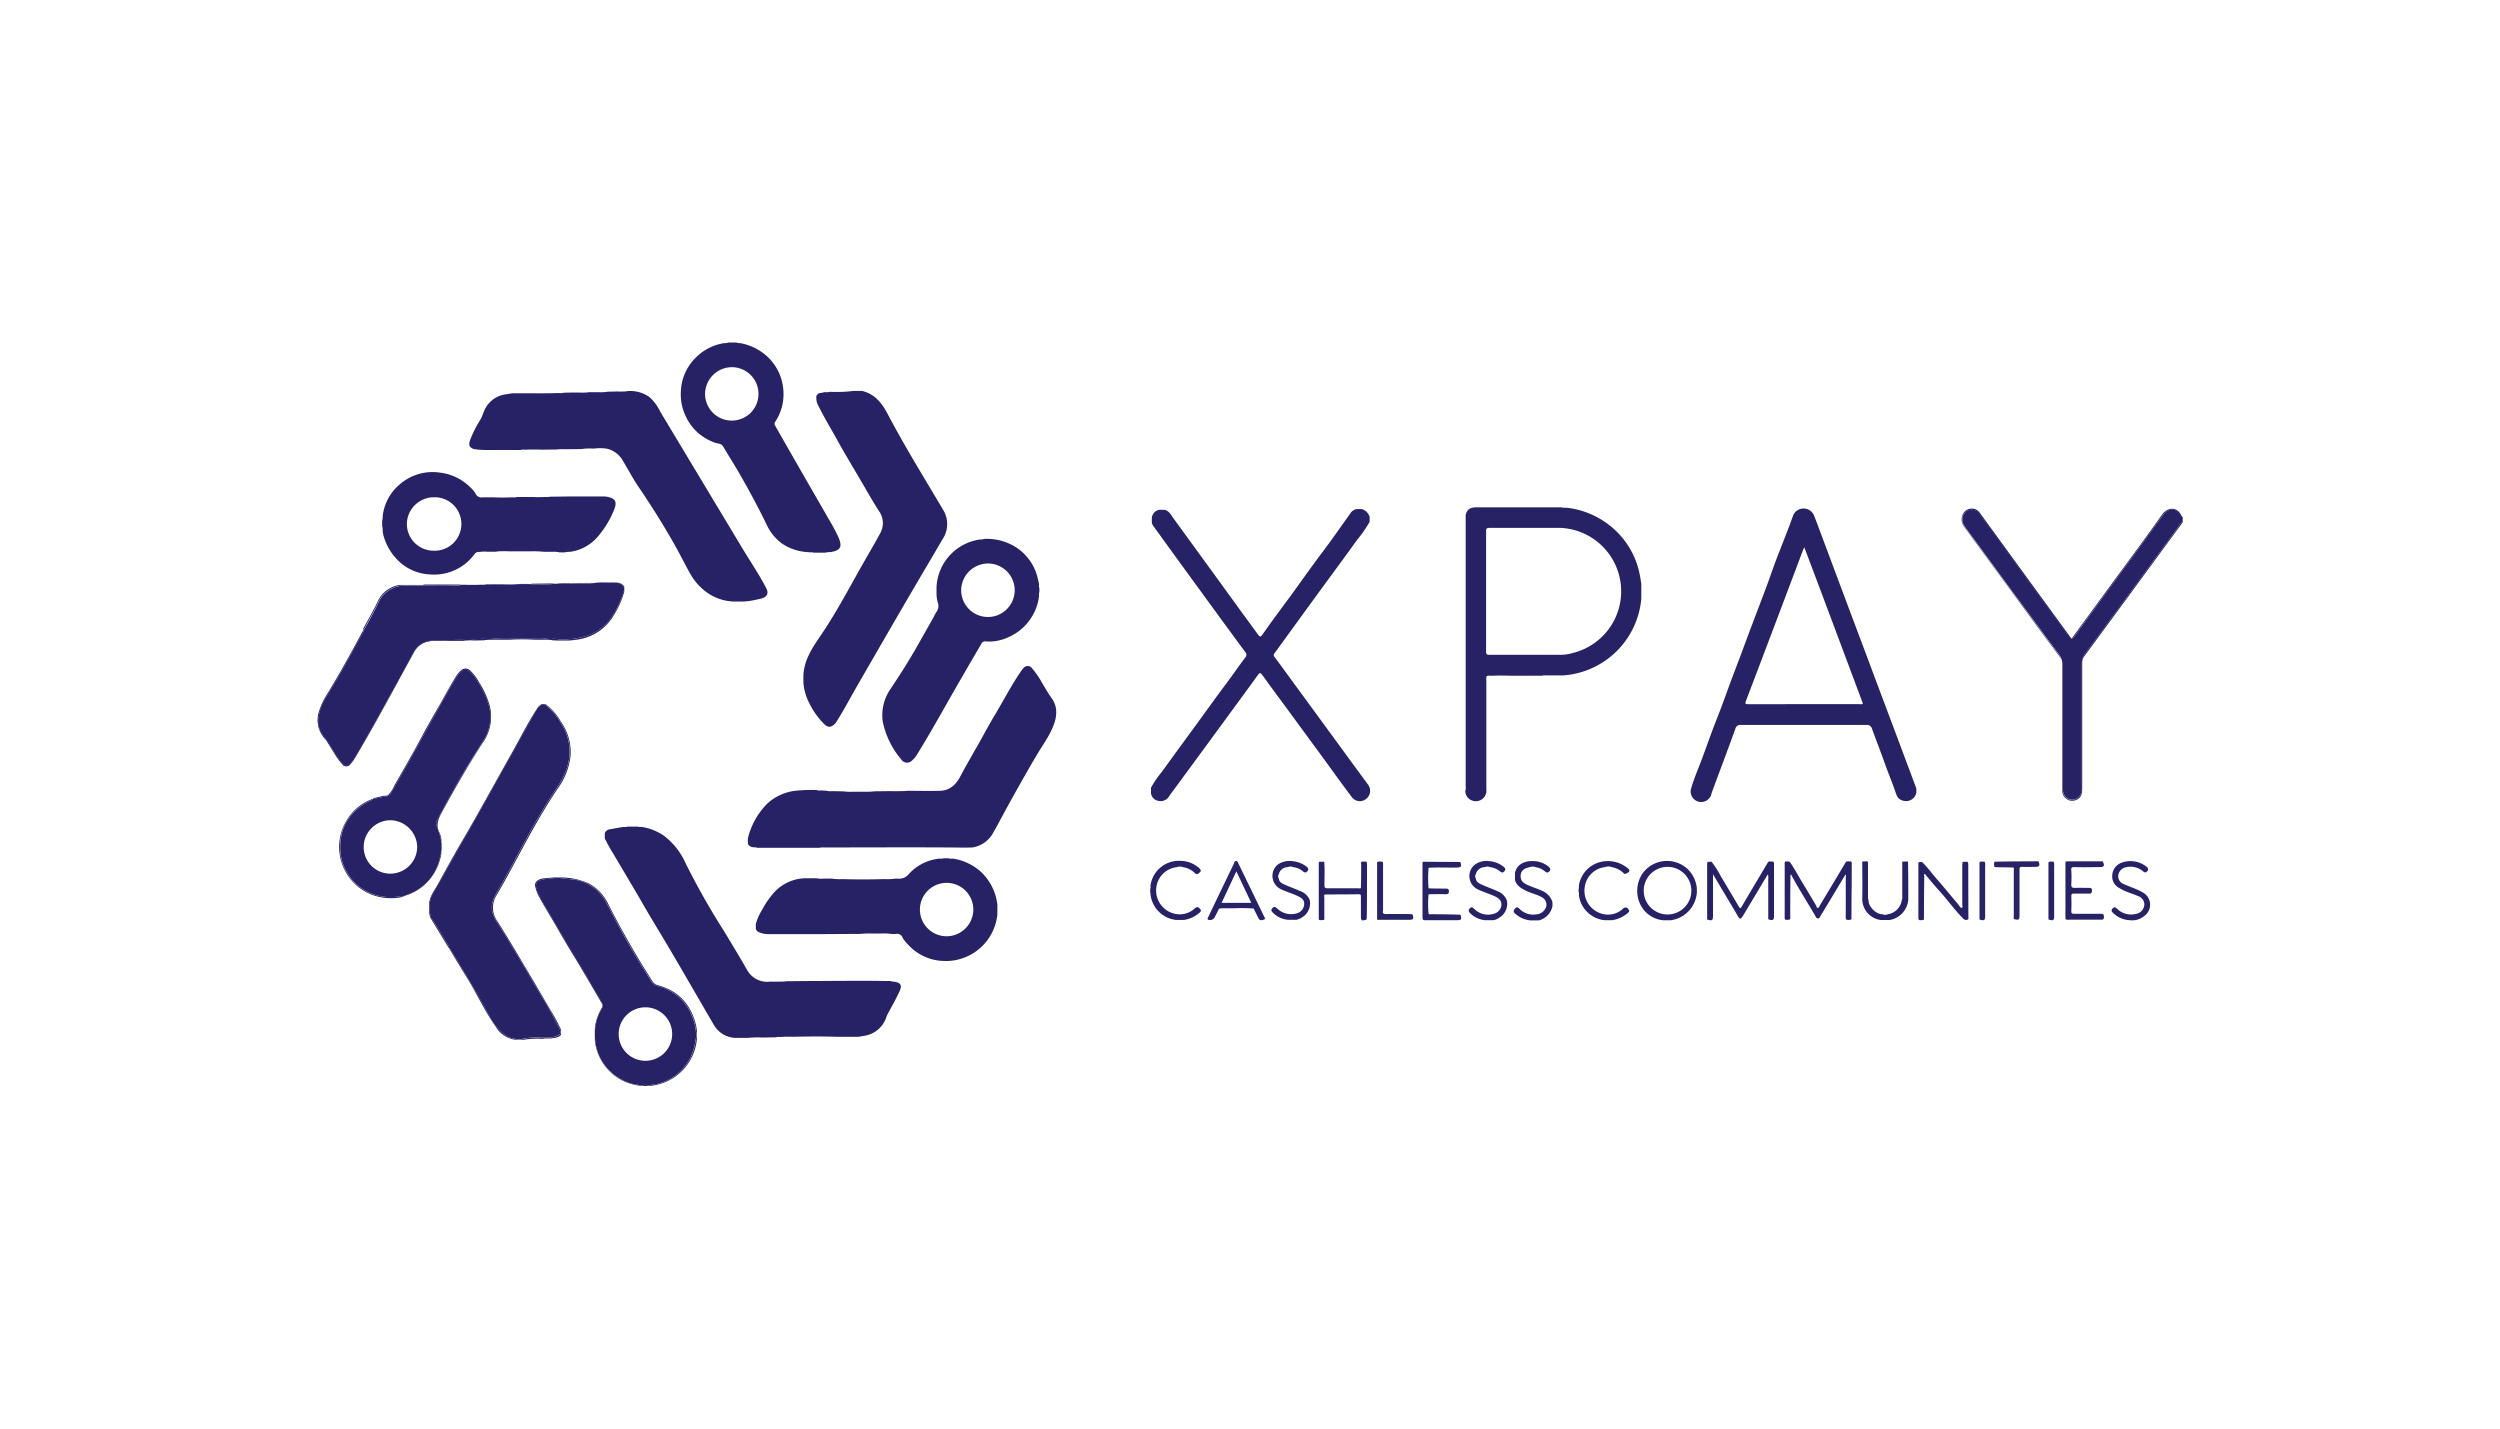 <svg id="Layer_1" data-name="Layer 1" xmlns="http://www.w3.org/2000/svg" viewBox="0 0 630 360"><defs><style>.cls-1{fill:#272265;}.cls-2{fill:#282365;}.cls-3{fill:#282366;}</style></defs><title>252_white</title><path class="cls-1" d="M549.47,129.86c-1.21-1.87-2.88-2-4.23-.21-2.21,2.89-4.31,5.85-6.45,8.78q-5.58,7.6-11.14,15.23l-4.6,6.3a5.6,5.6,0,0,1-.36.49c-.56.68-.75.69-1.28,0-.81-1-1.55-2.09-2.31-3.14-4.66-6.43-9.37-12.84-14-19.27-1.94-2.68-3.92-5.33-5.85-8l-.37-.5a2.33,2.33,0,0,0-3.25-.77,2.65,2.65,0,0,0-.75,3.47,16,16,0,0,0,1.31,1.89c5.14,7,10.19,14,15.37,20.93,2.4,3.22,4.74,6.49,7.19,9.67a4.63,4.63,0,0,1,1,3c0,10,0,20,0,30a7.63,7.63,0,0,0,.22,2,2.3,2.3,0,0,0,2.24,1.8,2.45,2.45,0,0,0,2.25-1.82,5.81,5.81,0,0,0,.15-1.67q0-15.37,0-30.74a4.23,4.23,0,0,1,.9-2.68q11.74-15.9,23.4-31.85c.31-.42.47-1,1.13-1.14v-1.42C549.63,130.32,549.59,130,549.47,129.86Z"/><path class="cls-1" d="M544.81,129.73c-4.73,6.69-9.65,13.26-14.49,19.89l-8.27,11.31a3.08,3.08,0,0,1-.26-.28q-5.09-7-10.16-13.94L499,129.36a2.47,2.47,0,0,0-4-.33,3,3,0,0,0-.08,3.65c1.6,2.22,3.24,4.41,4.85,6.62q4.59,6.27,9.19,12.55,5,6.84,10.12,13.69a2.67,2.67,0,0,1,.55,1.7q0,15.54,0,31.09a8.28,8.28,0,0,0,.09,1.41,2.54,2.54,0,0,0,3,2c1.35-.31,2-1.24,2-2.9q0-15.94,0-31.89a2.41,2.41,0,0,1,.5-1.54q6.09-8.26,12.17-16.55,6.3-8.6,12.61-17.17c-.65.1-.82.71-1.13,1.14q-11.69,15.93-23.41,31.84a4.23,4.23,0,0,0-.89,2.69q0,15.38,0,30.74a6.26,6.26,0,0,1-.15,1.67,2.44,2.44,0,0,1-2.25,1.82,2.31,2.31,0,0,1-2.24-1.81,7.52,7.52,0,0,1-.23-2c0-10,0-20,0-30a4.64,4.64,0,0,0-1-3c-2.45-3.18-4.78-6.45-7.19-9.67-5.18-6.93-10.25-14-15.37-20.93a18.33,18.33,0,0,1-1.32-1.9,2.65,2.65,0,0,1,.76-3.46,2.33,2.33,0,0,1,3.25.77c.13.16.25.34.37.5,1.92,2.69,3.9,5.34,5.84,8,4.67,6.43,9.37,12.83,14,19.27.76,1.05,1.5,2.12,2.3,3.14.54.68.74.67,1.28,0,.13-.16.25-.33.37-.49l4.6-6.3,11.14-15.23c2.14-2.93,4.25-5.89,6.45-8.78,1.34-1.77,3-1.66,4.23.2.12.19.16.48.48.44C548.87,127.57,546.26,127.67,544.81,129.73Z"/><path class="cls-1" d="M109.05,231.87c1.27,2,2.54,4.12,3.82,6.17.15.25.41.48.25.82l.07,0c1.45,2.09,2.69,4.31,4,6.47,2.25,3.69,4.36,7.43,6.43,11.21a14.24,14.24,0,0,0,3.1,3.85,5.58,5.58,0,0,0,3.2,1.4,4.43,4.43,0,0,0,2.11-.09,20.17,20.17,0,0,1,4.59-.22,7.74,7.74,0,0,0,1.92-.06,4.45,4.45,0,0,0,2.56-.84,1.09,1.09,0,0,0,0-1.14,104,104,0,0,0-5.18-9.28c-3.32-5.72-6.74-11.39-10.18-17a12.43,12.43,0,0,1-1.47-2.62,5.51,5.51,0,0,1,.31-4.46c1.25-2.34,2.6-4.64,3.87-7,2.24-4.12,4.4-8.29,6.77-12.35,1.65-2.83,3.37-5.62,5.2-8.35a19.11,19.11,0,0,0,2.6-5.4,12.66,12.66,0,0,0-1.47-10.38,16.06,16.06,0,0,0-4.16-5,.8.8,0,0,0-.89,0c-1.29.86-1.85,2.27-2.56,3.54l-10.84,19.39q-5.9,10.44-11.81,20.87c-.74,1.31-1.52,2.59-2.23,3.92a6.27,6.27,0,0,0-.77,2.34,5.76,5.76,0,0,0,0,2.15c.09.53.26,1,.35,1.57,0,0,0,0,0,.07A1.08,1.08,0,0,1,109.05,231.87Z"/><path class="cls-1" d="M108.67,231.46s0,0,0-.07c-.08-.52-.26-1-.35-1.57a6,6,0,0,1,0-2.15,6.47,6.47,0,0,1,.78-2.34c.72-1.32,1.49-2.62,2.23-3.92q5.9-10.44,11.8-20.87,5.44-9.67,10.85-19.39c.71-1.27,1.27-2.68,2.56-3.54a.8.8,0,0,1,.89,0,16.2,16.2,0,0,1,4.16,5A12.58,12.58,0,0,1,143.05,193a19.3,19.3,0,0,1-2.6,5.41c-1.82,2.72-3.54,5.51-5.2,8.34-2.37,4.06-4.52,8.23-6.77,12.36-1.27,2.33-2.61,4.63-3.87,7a5.51,5.51,0,0,0-.31,4.46,13,13,0,0,0,1.47,2.62c3.44,5.65,6.86,11.32,10.18,17a102.62,102.62,0,0,1,5.18,9.28,1.09,1.09,0,0,1,0,1.14,4.44,4.44,0,0,1-2.57.84,8.13,8.13,0,0,1-1.91.06,21.39,21.39,0,0,0-4.59.22,4.43,4.43,0,0,1-2.11.09,5.75,5.75,0,0,1-3.2-1.4,14.28,14.28,0,0,1-3.1-3.85c-2.07-3.78-4.18-7.53-6.43-11.21-1.33-2.16-2.56-4.38-4-6.47l-.07,0,0,.05c1.4,2.31,2.75,4.64,4.2,6.93,2.67,4.21,4.69,8.82,7.59,12.89a6.78,6.78,0,0,0,4.92,3.26h2.11a20.69,20.69,0,0,1,4.78-.22,2,2,0,0,1,.71-.1c.41,0,.83,0,1.24,0,1-.15,2-.14,2.69-.94,0-.41,0-.82,0-1.23a37.32,37.32,0,0,0-1.69-3.34c-2.1-3.55-4.16-7.14-6.28-10.69-2.64-4.43-5.25-8.89-8-13.24a5.9,5.9,0,0,1-.23-6.76c2.29-3.86,4.36-7.82,6.49-11.77,2.8-5.18,5.69-10.3,9-15.19a17.19,17.19,0,0,0,3.11-8.15,13.34,13.34,0,0,0-2.47-8.58,14,14,0,0,0-3.87-4.38h-.88a2.58,2.58,0,0,0-1.24,1.16c-2.13,3.27-3.91,6.76-5.8,10.17l-7.08,12.66c-1.88,3.36-3.76,6.73-5.72,10.05-2.24,3.81-4.36,7.7-6.51,11.57-.82,1.47-1.92,2.83-2.07,4.59,0,.77,0,1.53,0,2.3a5,5,0,0,0,.41,1.55h0A.24.24,0,0,1,108.67,231.46Z"/><path class="cls-1" d="M112.87,238.05l-3.82-6.17c-.1-.16-.19-.35-.38-.42,0,0,0,.11,0,.16.26.44.51.88.78,1.31l3.61,5.93.07,0C113.29,238.53,113,238.3,112.87,238.05Z"/><path class="cls-1" d="M113.05,238.86l0,.06,0,0Z"/><path class="cls-1" d="M108.67,231.46a.42.42,0,0,0-.13,0h0l.11.19A.44.44,0,0,0,108.67,231.46Z"/><path class="cls-1" d="M206,101.78c1.54,3.19,3.38,6.21,5.1,9.31,1.86,3.38,3.86,6.66,5.81,10,1.49,2.53,2.92,5.09,4.5,7.56a5.25,5.25,0,0,1,.4,5.74c-1.47,2.72-3.06,5.39-4.59,8.09-1.78,3.14-3.51,6.32-5.31,9.45-1.68,2.92-3.43,5.8-5.34,8.58-2.06,3-4,6.06-4.12,9.84v1.58a13.33,13.33,0,0,0,1.42,5.13,19.79,19.79,0,0,0,3.53,5.1c1,1.09,1.74,1.3,2.69.51a3.66,3.66,0,0,0,.75-.86c1.87-3,3.55-6.15,5.32-9.23q5.84-10.14,11.71-20.25c3.21-5.5,6.47-11,9.68-16.49a6.81,6.81,0,0,0,.15-7.31c-4.76-8.05-9.7-16-14.05-24.28-1.41-2.68-3.22-5-6.45-5.74h-2.12a33.55,33.55,0,0,1-6,.22,1.24,1.24,0,0,1-.38.09,5.14,5.14,0,0,1-.88,0c-.34.07-.69.17-1,.21a1.13,1.13,0,0,0-1.1,1.38A3.52,3.52,0,0,0,206,101.78Z"/><path class="cls-1" d="M170.46,138.11c1.17,2.11,2.24,4.28,3.43,6.38a14.63,14.63,0,0,0,4.15,4.74,12.39,12.39,0,0,0,7,2.36h2.29a18.23,18.23,0,0,0,2.94-.4c.57-.13,1.15-.23,1.7-.39,1.39-.43,1.79-1.3,1.11-2.61-1.75-3.39-3.9-6.54-5.87-9.8q-10.4-17.29-20.8-34.6a11.39,11.39,0,0,0-2.81-3.77,8.28,8.28,0,0,0-5.65-1.44,3.47,3.47,0,0,1-.79.07,10.23,10.23,0,0,1-1.57,0l-2.43.06a11,11,0,0,1-2.36.12l-2.47,0a3.2,3.2,0,0,1-.75.09c-.7.06-1.4,0-2.1,0-1.18,0-2.35,0-3.52.06a2.09,2.09,0,0,1-1,.07h-.57c-2.25.09-4.52.06-6.78.06l-4.5,0-1.56.25a6.82,6.82,0,0,0-5.46,4c-.36.76-.55,1.59-1,2.33a29.2,29.2,0,0,0-2.66,5.3c-.41,1.2-.09,1.84,1.07,2.19a22.17,22.17,0,0,0,3,.22h.87l7.79,0a1.92,1.92,0,0,1,.95-.08h.35c1.35-.06,2.69-.06,4,0l4-.05a6.47,6.47,0,0,1,1.16-.08c.76,0,1.51,0,2.25,0,1,0,2,0,3-.06a4.18,4.18,0,0,1,.72-.08,14.23,14.23,0,0,1,2,0,12.2,12.2,0,0,1,3.25,0,6.21,6.21,0,0,1,4.23,3.24c1.2,2,2.33,4.11,3.62,6.08C164.16,127.45,167.45,132.69,170.46,138.11Z"/><path class="cls-1" d="M262.64,172.16a21.37,21.37,0,0,0-2.57-3.76,1.33,1.33,0,0,0-2.06-.14,6.79,6.79,0,0,0-.84,1.08c-2.41,3.52-4.36,7.32-6.56,11-1.37,2.26-2.61,4.61-3.91,6.92-1.59,2.81-3.21,5.57-4.72,8.43-1.11,2.1-2.66,3.51-5.08,3.59-2.75.08-5.5,0-8.24,0a12,12,0,0,1-1.34.08c-.87,0-1.74.07-2.61,0l-4.25.05a19.86,19.86,0,0,1-2.88.1h-2.41a15.58,15.58,0,0,1-2.73-.09l-2.65-.05a4.89,4.89,0,0,1-1.62-.12h0c-.46,0-.92-.05-1.39-.06a2.22,2.22,0,0,1-1.08-.11h0a39.4,39.4,0,0,0-4.86.16,12.55,12.55,0,0,0-7.58,3.36,18.68,18.68,0,0,0-4.76,8.53,5.58,5.58,0,0,0,0,1.58,1.72,1.72,0,0,0,.91.73c.48.15,1,0,1.41.21h4.08l11.69,0a.76.76,0,0,1,.42-.09,4.34,4.34,0,0,1,.51,0c10.46,0,20.91-.06,31.37,0,2.07,0,4.13.08,6.19,0a7.24,7.24,0,0,0,5.1-3.52c1.48-2.59,2.85-5.25,4.31-7.88q3.27-5.93,6.69-11.76c1.49-2.53,3.29-4.9,4.34-7.68.94-2.48,1-4.89-.71-7.06C264,174.46,263.34,173.3,262.64,172.16Z"/><path class="cls-1" d="M225.28,247.39c-.32,0-.63-.12-.95-.17-1.66,0-3.32-.05-5-.05h-5.58c-3.33,0-6.67.05-10,.05l-5.47.05a10.93,10.93,0,0,1-1.39.09c-.91,0-1.81.06-2.73,0a5.79,5.79,0,0,1-6-3.13q-2.82-4.87-5.77-9.68a193,193,0,0,1-9.55-16.86,17.83,17.83,0,0,0-5.56-7.11,13.62,13.62,0,0,0-5.62-2.2,2.56,2.56,0,0,1-.62,0,.57.57,0,0,1-.29-.08h-2.62a.76.76,0,0,1-.28.09,3.46,3.46,0,0,1-.79,0c-1.11.19-2.22.37-3.32.59a1.54,1.54,0,0,0-1.34,1c0,.35,0,.7,0,1.05s.1.42.21.65a33.85,33.85,0,0,0,1.86,3.32c2.48,4.22,5,8.4,7.45,12.65,2.29,4,4.73,7.91,7.06,11.87,3.63,6.18,7.2,12.4,10.82,18.59a6.53,6.53,0,0,0,6,3.44h2.83a7.67,7.67,0,0,1,1.27-.09,16.51,16.51,0,0,1,2.11,0l3.54-.06a1.68,1.68,0,0,1,.86-.08h.18c1.13-.08,2.26-.08,3.4-.05,3.61-.09,7.23-.11,10.84,0h5.48c.46-.07.91-.14,1.38-.23a6.93,6.93,0,0,0,5.7-4.82,9.58,9.58,0,0,1,.73-1.47c.84-1.57,1.72-3.1,2.45-4.7C227.25,248.69,227.38,247.64,225.28,247.39Z"/><path class="cls-1" d="M91.21,159.85c-2.89,5.28-5.76,10.58-8.93,15.7a13,13,0,0,0-2,5.09,5.71,5.71,0,0,0,1.1,4.59,40.32,40.32,0,0,1,2.41,3.6,25.59,25.59,0,0,0,2.59,3.7.59.59,0,0,1,.18.38,1.81,1.81,0,0,0,2-.85,46.32,46.32,0,0,0,3.36-5.51c3.65-6.35,7.18-12.75,10.68-19.18.54-1,1.07-2,1.63-3a5.43,5.43,0,0,1,4.57-2.92,37.47,37.47,0,0,0,4.74-.13,30.11,30.11,0,0,1,3.29-.07,10.4,10.4,0,0,0,2.73-.1A18,18,0,0,1,122,161a12.89,12.89,0,0,0,2.91-.1,29.54,29.54,0,0,1,3.52-.07c2.16,0,4.31,0,6.48,0a16.88,16.88,0,0,1,2.46.06,5.49,5.49,0,0,0,1.85.11,7.16,7.16,0,0,1,1.39.07,8.25,8.25,0,0,0,2.76,0,19.93,19.93,0,0,0,5-1,12.44,12.44,0,0,0,6.06-5,26,26,0,0,0,2.72-6,1.65,1.65,0,0,0,0-1.29,2.25,2.25,0,0,0-1.38-.89,3.16,3.16,0,0,0-1.06-.06c-.4,0-.81,0-1.2,0A31.54,31.54,0,0,0,149,147c-1.57.15-3.15,0-4.73.06a31.15,31.15,0,0,0-4.83.11c-1.76.15-3.51.05-5.28.06a41.11,41.11,0,0,0-5.55.11c-2,.15-4,.06-6,.07s-4.18,0-6.27,0a3.36,3.36,0,0,0-.88.14c-2.81.16-5.62,0-8.43.07-1.94-.05-3.89-.06-5.82,0a7.33,7.33,0,0,0-6,4.59c-.93,2-2.1,4-3.13,5.93a1.22,1.22,0,0,1-.43.55h-.08C91.77,159.14,91.41,159.49,91.21,159.85Z"/><path class="cls-1" d="M91.58,158.65a1.37,1.37,0,0,0,.43-.55c1-2,2.2-3.9,3.13-5.93a7.36,7.36,0,0,1,6-4.59c1.94-.07,3.89-.06,5.83,0,2.81,0,5.62.09,8.43-.07a3.18,3.18,0,0,1,.88-.14c2.08,0,4.17,0,6.26,0s4,.08,6-.07a39.53,39.53,0,0,1,5.55-.1c1.75,0,3.52.08,5.28-.07a31.15,31.15,0,0,1,4.83-.11c1.57,0,3.16.08,4.73-.06a31.49,31.49,0,0,1,4.55-.13c.4,0,.81,0,1.21,0a2.91,2.91,0,0,1,1.06.06,2.28,2.28,0,0,1,1.38.89,1.61,1.61,0,0,1,0,1.29,25.41,25.41,0,0,1-2.71,6,12.49,12.49,0,0,1-6.06,5,19.5,19.5,0,0,1-5,1,8.25,8.25,0,0,1-2.76,0,5.87,5.87,0,0,0-1.39-.06,5.74,5.74,0,0,1-1.85-.12,15.65,15.65,0,0,0-2.47-.06c-2.15,0-4.3,0-6.47,0a29.54,29.54,0,0,0-3.52.07,12.32,12.32,0,0,1-2.91.1,18,18,0,0,0-2.44.08,10.42,10.42,0,0,1-2.73.1,30.06,30.06,0,0,0-3.29.07,35.79,35.79,0,0,1-4.74.13,5.44,5.44,0,0,0-4.57,2.92c-.56,1-1.09,2-1.64,3-3.49,6.43-7,12.84-10.67,19.18a47.67,47.67,0,0,1-3.36,5.51,1.84,1.84,0,0,1-2,.85v.1a1.32,1.32,0,0,0,1.78-.39,8.77,8.77,0,0,0,1.15-1.55c1.91-3.27,3.82-6.54,5.65-9.84,3.11-5.59,6.14-11.22,9.22-16.82a5.11,5.11,0,0,1,4.13-2.75,1.68,1.68,0,0,1,.86-.09h.06c1.35-.09,2.71,0,4,0l3.36,0a3.54,3.54,0,0,1,.71-.09c.66-.05,1.31-.05,2,0l2.48-.05a3.84,3.84,0,0,1,.75-.09,18.41,18.41,0,0,1,2.1-.05l3.5,0a54.32,54.32,0,0,1,6.63,0l2.48,0a7.23,7.23,0,0,1,1.39.06,1.29,1.29,0,0,1,.39.08l1.42.06h2.82c.67-.08,1.32-.12,2-.23a12.59,12.59,0,0,0,8.5-5,24.15,24.15,0,0,0,3.38-7v-1.41a2.22,2.22,0,0,0-1.46-.93l-.39,0a1.13,1.13,0,0,1-.68-.09h-1.2a1.91,1.91,0,0,1-.95.08h-.11c-1.19.06-2.37.06-3.57.05l-4.74.05a2.38,2.38,0,0,1-1,.08h-.56c-1.11,0-2.21.08-3.32,0l-5.27.07a2.39,2.39,0,0,1-1,.07h-.32c-1.42.07-2.85.07-4.27.06l-6,0a2.14,2.14,0,0,1-.94.09h-.7c-1.83.07-3.63,0-5.45,0l-8.5,0a2.06,2.06,0,0,1-.92.09c-.58,0-1.17,0-1.75,0h-1.35l-2,0a7.16,7.16,0,0,0-5.73,4.29c-1.13,2.36-2.46,4.62-3.7,6.92,0,0,0,0,0,0S91.56,158.66,91.58,158.65Z"/><path class="cls-1" d="M86.59,192.9a.59.59,0,0,0-.18-.39,25,25,0,0,1-2.59-3.69,37,37,0,0,0-2.41-3.6,5.71,5.71,0,0,1-1.1-4.6,13,13,0,0,1,2-5.08c3.18-5.13,6-10.42,8.93-15.7.2-.36.55-.7.29-1.18h0a1.14,1.14,0,0,1-.25.61c-2.85,5.32-5.76,10.62-8.92,15.77a17.29,17.29,0,0,0-1.89,4,6.91,6.91,0,0,0,1.5,7.24,7.78,7.78,0,0,1,.73,1.1c1.24,1.89,2.24,3.95,3.87,5.56l0,0Z"/><path class="cls-1" d="M86.57,192.9l0,0,.06.07v-.1Z"/><path class="cls-1" d="M91.5,158.66l0,0v.05S91.5,158.68,91.5,158.66Z"/><path class="cls-1" d="M477.77,184.92q-3.72-9.88-7.42-19.79-4.65-12.36-9.27-24.73c-1.31-3.5-2.59-7-3.94-10.5a2.87,2.87,0,0,0-5.15-.28c-.37.89-.67,1.83-1,2.73-1,2.57-2,5.12-3,7.69s-1.89,5.24-2.86,7.84c-1.35,3.63-2.74,7.24-4.11,10.87-.87,2.31-1.71,4.61-2.57,6.92-.78,2.05-1.58,4.11-2.34,6.18s-1.57,4.32-2.38,6.47-1.62,4.16-2.4,6.25-1.56,4.32-2.36,6.47c-.95,2.56-2.07,5.06-2.82,7.7a2.65,2.65,0,1,0,5.17,1.12c2-5.43,4.05-10.81,6-16.23a1.22,1.22,0,0,1,1.38-.94q15.83,0,31.65,0a1.26,1.26,0,0,1,1.39.95c1.1,3,2.23,5.93,3.3,8.92.81,2.3,1.78,4.55,2.56,6.87.29.86.59,1.89,1.66,2.23a2.65,2.65,0,0,0,3.66-1.91c0-.35,0-.7,0-1.05Q480.34,191.8,477.77,184.92Zm-9.09-7.47H440.59c-.63,0-.92,0-.62-.79q7.23-19,14.4-38.07c.07-.18.17-.35.31-.68,5,13.22,9.87,26.29,14.77,39.37C469.2,177.56,468.92,177.45,468.68,177.45Z"/><path class="cls-1" d="M332.17,149.5c3.29-4.5,6.62-9,9.88-13.53a31.5,31.5,0,0,0,3.1-4.47c0-.41,0-.82,0-1.22a2.94,2.94,0,0,0-2-2h-1.22a2.36,2.36,0,0,0-1.67,1.14c-2.25,3.13-4.44,6.32-6.77,9.4-2.72,3.6-5.34,7.31-8,11-2.49,3.36-5,6.73-7.38,10.13-.53.76-.76.41-1.1-.05-1.6-2.2-3.21-4.38-4.81-6.59Q304,142,295.82,130.77c-.65-.88-1.13-2-2.33-2.3h-1.41a2.34,2.34,0,0,0-1.82,2h0c0,.41,0,.82,0,1.23a1.91,1.91,0,0,0,.28.71c2,2.75,4,5.53,6,8.29q5.24,7.19,10.48,14.38,3.4,4.65,6.81,9.28a.94.94,0,0,1,0,1.3c-1.61,2.13-3.12,4.33-4.72,6.48-2.72,3.62-5.34,7.3-8,10.94s-5.54,7.57-8.29,11.38a24.79,24.79,0,0,0-2.77,4.05c0,.48,0,.94,0,1.41a2.28,2.28,0,0,0,2,1.92,2.46,2.46,0,0,0,2.56-1.16c.45-.72,1-1.37,1.49-2.06q6.21-8.45,12.41-16.91c2.85-3.89,5.71-7.79,8.54-11.68.36-.49.56-.57,1,0,1.53,2.14,3.09,4.25,4.65,6.36,3.27,4.44,6.51,8.89,9.78,13.32,2.73,3.71,5.39,7.49,8.18,11.16a2.5,2.5,0,0,0,3.43.59,2.58,2.58,0,0,0,.68-3.7q-3.93-5.34-7.83-10.69-7.87-10.76-15.75-21.52a.63.63,0,0,1,0-.94Q326.66,157.06,332.17,149.5Z"/><path class="cls-1" d="M413.61,150.84c0-1.24,0-2.48,0-3.71-.13-.81-.24-1.62-.41-2.41a20.77,20.77,0,0,0-7.95-12.61,21.36,21.36,0,0,0-10.5-4.17,5.18,5.18,0,0,1-.88,0,1.18,1.18,0,0,1-.37-.09l-21.44,0c-1.82,0-2.38.72-2.71,1.92,0,.44,0,.88,0,1.32q0,33.56,0,67.11a2.08,2.08,0,0,1-.08,1.05,2.52,2.52,0,0,0,1.64,2.46,2.67,2.67,0,0,0,3.65-2.81q0-13.76,0-27.52a2.16,2.16,0,0,1,.08-1,1.49,1.49,0,0,1,.86-.09H376c1.66-.08,3.32-.05,5,0l7.63,0a1.68,1.68,0,0,1,.86-.09h.64c1.27,0,2.55,0,3.83,0A21.25,21.25,0,0,0,413.61,150.84Zm-17.84,13.89a12.83,12.83,0,0,1-2.63.28c-5.94,0-11.88,0-17.82,0-.68,0-.82-.18-.82-.83,0-5,0-10.1,0-15.15s0-10.1,0-15.16c0-.64.14-.84.82-.84,6,0,12,0,18,0a16,16,0,0,1,2.45,31.65Z"/><path class="cls-1" d="M93.2,201.84c-4.78,2.41-7.45,6.28-7.46,11.64a12.5,12.5,0,0,0,11,12.49,14.18,14.18,0,0,0,4-.09c.3,0,.61-.15.88.09v0c.24-.35.64-.39,1-.52a12.39,12.39,0,0,0,8.23-9.34c.08-.31.15-.64.24-1a2.47,2.47,0,0,0,.09-.94v-1.57a2.57,2.57,0,0,0-.08-1,19.23,19.23,0,0,0-1.07-3.46,1.75,1.75,0,0,1,.2-1.6c1.82-3.41,3.62-6.84,5.57-10.18s4.13-6.67,6.16-10a10.78,10.78,0,0,0,1-9.29,25,25,0,0,0-3.6-6.78c-1.51-2.08-2.71-2.06-4.15.09s-2.49,4.23-3.7,6.36c-2.8,4.93-5.5,9.91-8.27,14.86q-2.28,4.05-4.62,8.08a1.71,1.71,0,0,1-.9.93,6.61,6.61,0,0,0-1.07.17,19.49,19.49,0,0,1-2.53.49.42.42,0,0,1-.12,0C93.88,201.65,93.5,201.69,93.2,201.84Zm5.17,4.86a6.87,6.87,0,0,1,6.76,6.71,6.78,6.78,0,0,1-6.77,6.75,6.69,6.69,0,0,1-6.71-6.68A6.77,6.77,0,0,1,98.37,206.7Z"/><path class="cls-1" d="M94.11,201.29a20.16,20.16,0,0,0,2.53-.49,9.55,9.55,0,0,1,1.07-.18c.47-.14.68-.53.9-.92q2.34-4,4.62-8.08c2.77-4.94,5.48-9.93,8.27-14.86,1.21-2.13,2.33-4.32,3.7-6.36s2.64-2.18,4.15-.09a24.67,24.67,0,0,1,3.6,6.78,10.78,10.78,0,0,1-1,9.29c-2,3.36-4.18,6.64-6.16,10s-3.75,6.77-5.57,10.18a1.69,1.69,0,0,0-.2,1.6,18.74,18.74,0,0,1,1.07,3.46,2.56,2.56,0,0,1,.08,1v1.57a2.29,2.29,0,0,1-.09.94c-.09.31-.17.63-.24.95a12.41,12.41,0,0,1-8.23,9.34c-.35.13-.75.17-1,.52v0l0,0a2.69,2.69,0,0,1,.38-.19,12.93,12.93,0,0,0,6.18-4,13.71,13.71,0,0,0,3.06-6.67,2.08,2.08,0,0,1,0-.66.62.62,0,0,1,.07-.23c0-.56,0-1.13,0-1.69a1.11,1.11,0,0,1-.07-.57c0-.12,0-.25,0-.37a6.62,6.62,0,0,0-.41-1.59c-1-1.82-.51-3.33.45-5.1,3.25-6,6.65-11.94,10.38-17.68a11.32,11.32,0,0,0,1.77-9.32,21.37,21.37,0,0,0-2.69-5.94,11.74,11.74,0,0,0-2.22-2.93,1.64,1.64,0,0,0-2.15-.22,7.74,7.74,0,0,0-1.21,1.28c-1.44,2.26-2.7,4.63-4,6.94-1.58,2.78-3.2,5.53-4.7,8.34-2.28,4.26-4.67,8.46-7.1,12.64a7.48,7.48,0,0,1-1.59,2.42.65.65,0,0,1-.29.09,4.2,4.2,0,0,1-.79.05l-2.65.63s0,0,0,0Z"/><path class="cls-1" d="M100.69,225.88a14.18,14.18,0,0,1-4,.09,12.49,12.49,0,0,1-11-12.49c0-5.36,2.68-9.23,7.46-11.64.3-.15.68-.18.79-.58h0l-.67.31a12.91,12.91,0,0,0,.58,23.95,13.7,13.7,0,0,0,7.71.49v0C101.3,225.73,101,225.83,100.69,225.88Z"/><path class="cls-1" d="M101.57,226h0l0,0S101.58,226,101.57,226Z"/><path class="cls-1" d="M94,201.26s0,0,0,0l0,0Z"/><path class="cls-1" d="M236,149.41a8.73,8.73,0,0,0,.29,2.32,2.54,2.54,0,0,1-.35,2.54c-.33.51-.57,1.07-.86,1.59-1.27,2.26-2.56,4.51-3.82,6.76-2.09,3.71-4.39,7.3-6.74,10.84a11.65,11.65,0,0,0-2.07,8.39,21.37,21.37,0,0,0,4.67,9.53,1.73,1.73,0,0,0,2.73.26,6.18,6.18,0,0,0,1.23-1.48c3.61-5.82,6.89-11.83,10.31-17.75q2.94-5.11,5.92-10.19a1,1,0,0,1,1.12-.58,11.43,11.43,0,0,0,5.78-1.11,13,13,0,0,0,7.62-10.22c0-.12,0-.24,0-.36a1.41,1.41,0,0,1,.09-.73v-1a1.43,1.43,0,0,1-.09-.74c0-.11,0-.23,0-.35-.08-.35-.15-.68-.23-1a12.69,12.69,0,0,0-7.59-9.27,13.93,13.93,0,0,0-6.05-1.06,1.71,1.71,0,0,1-.9.14A12.73,12.73,0,0,0,236,148C236,148.48,236,148.94,236,149.41ZM249.07,142a6.74,6.74,0,1,1-6.85,6.66A6.8,6.8,0,0,1,249.07,142Z"/><path class="cls-1" d="M176,109.17a13.67,13.67,0,0,0,4.19,2.4c.7.25,1.59.12,2.08,1,1.32,2.27,2.75,4.47,4.05,6.74,2.41,4.19,4.72,8.44,6.83,12.81A12.26,12.26,0,0,0,197.1,137a12.89,12.89,0,0,0,6.5,2.14l.56.06a1.92,1.92,0,0,1,.89.07h3a1.39,1.39,0,0,1,.35-.09,5.49,5.49,0,0,1,.91-.05c2.53-.44,3-1.32,2-3.69a46.92,46.92,0,0,0-2.51-4.69c-2.58-4.52-5.2-9-7.79-13.55-1.88-3.27-3.75-6.56-5.62-9.84a.89.89,0,0,1-.08-1,12.59,12.59,0,0,0,2-8.9,12.73,12.73,0,0,0-4.08-7.73,13.66,13.66,0,0,0-6.75-3.27,1.73,1.73,0,0,1-.9-.14h-2.1a1.69,1.69,0,0,1-.89.14,12.71,12.71,0,0,0-7.35,3.76,12.49,12.49,0,0,0-3.66,8.4,12.66,12.66,0,0,0,1.06,5.91A12.87,12.87,0,0,0,176,109.17Zm8.37-16.64a6.73,6.73,0,1,1-6.69,6.73A6.79,6.79,0,0,1,184.38,92.53Z"/><path class="cls-1" d="M247.26,219.76a13.52,13.52,0,0,0-7.14-3.39,3.46,3.46,0,0,1-.79,0,.81.81,0,0,1-.29-.09h-1.2a.75.75,0,0,1-.3.09,5,5,0,0,1-.77,0,12,12,0,0,0-7.75,3.9,3.08,3.08,0,0,1-2.77,1.14l-.62,0a12.74,12.74,0,0,1-2.69.12c-3.55.1-7.11.12-10.65,0a12.52,12.52,0,0,1-2.67-.12l-1.94,0a7.29,7.29,0,0,1-1.32,0,1.45,1.45,0,0,1-.46-.09l-1.24,0H202.9a11,11,0,0,0-7.59,3.32,21.75,21.75,0,0,0-3.23,4.58,13.32,13.32,0,0,0-1.62,3.66c0,.35,0,.7,0,1.05a1.18,1.18,0,0,0,.66.93,6,6,0,0,0,2.58.54h13.1l10.06-.06a22,22,0,0,1,2.81-.09c.79,0,1.58,0,2.36,0a12.51,12.51,0,0,1,2.52.1,10.28,10.28,0,0,0,1.24,0,1.44,1.44,0,0,1,1.65.93A8.32,8.32,0,0,0,228.8,238a12.54,12.54,0,0,0,9.21,4.17h.87a13.05,13.05,0,0,0,12.46-11.74V228A13.48,13.48,0,0,0,247.26,219.76Zm-8.81,16.18a6.73,6.73,0,1,1,6.83-6.76A6.77,6.77,0,0,1,238.45,235.94Z"/><path class="cls-1" d="M163.32,273.67s0-.06,0-.08a15.85,15.85,0,0,1,2.16-.42,12.66,12.66,0,0,0,9.68-10.36c.06-.41.15-.81.22-1.22a2.91,2.91,0,0,0,0-1.55,14.61,14.61,0,0,0-1.9-5.85,12.65,12.65,0,0,0-7.63-5.66,2.76,2.76,0,0,1-1.73-1.23c-2.77-4.36-5.45-8.78-7.9-13.33-1.15-2.16-2.28-4.33-3.43-6.5a10.86,10.86,0,0,0-8.82-5.88l-2.38-.26a6,6,0,0,0-2.16,0c-.88.1-1.76.13-2.64.31-1.6.31-2,1-1.52,2.58a23.37,23.37,0,0,0,2.38,4.64c4.55,7.88,9.32,15.62,13.87,23.49a1.85,1.85,0,0,1,0,2.12A12.59,12.59,0,0,0,150,262.2,12.45,12.45,0,0,0,156.6,272a10.84,10.84,0,0,0,4.52,1.42,1.39,1.39,0,0,1,.76.16.14.14,0,0,1,.05.08A1,1,0,0,1,163.32,273.67Zm-7.41-12.83a6.74,6.74,0,1,1,13.47,0,6.74,6.74,0,0,1-13.47,0Z"/><path class="cls-1" d="M161.88,273.59a1.43,1.43,0,0,0-.76-.16A10.84,10.84,0,0,1,156.6,272,12.43,12.43,0,0,1,150,262.2a12.59,12.59,0,0,1,1.57-7.73,1.87,1.87,0,0,0,0-2.12c-4.54-7.88-9.31-15.62-13.87-23.49a23.11,23.11,0,0,1-2.38-4.64c-.51-1.58-.08-2.27,1.52-2.58.88-.18,1.76-.2,2.64-.31a6.53,6.53,0,0,1,2.16,0l2.38.26a10.82,10.82,0,0,1,8.82,5.88c1.14,2.17,2.27,4.34,3.43,6.5,2.45,4.55,5.13,9,7.9,13.33a2.64,2.64,0,0,0,1.73,1.23,12.62,12.62,0,0,1,7.63,5.66,14.46,14.46,0,0,1,1.9,5.85,2.91,2.91,0,0,1,0,1.55c-.07.41-.15.81-.22,1.22a12.69,12.69,0,0,1-9.68,10.36,16.15,16.15,0,0,0-2.16.42.2.2,0,0,0,0,.08l0,0h0a13,13,0,0,0,12.27-12.09V260a16.37,16.37,0,0,0-.25-1.73c-1.29-5.16-4.4-8.6-9.62-10a2.22,2.22,0,0,1-1.38-1.05,218.88,218.88,0,0,1-11.13-19.45,11.36,11.36,0,0,0-5-5.2,17.37,17.37,0,0,0-6.53-1.45h-2.29c-.82.08-1.64.14-2.46.23-1.39.15-2.33.94-2.13,1.92a9.84,9.84,0,0,0,.93,2.6c1.05,1.94,2.21,3.83,3.33,5.73,1.74,2.95,3.41,5.95,5.22,8.87,2.53,4.09,4.91,8.27,7.34,12.4a1,1,0,0,1,0,1.11,12.47,12.47,0,0,0-1.77,5.12v3.18a12.8,12.8,0,0,0,12.1,11.37h0C161.92,273.64,161.92,273.61,161.88,273.59Z"/><path class="cls-1" d="M161.93,273.67h1.38v0A1,1,0,0,0,161.93,273.67Z"/><path class="cls-1" d="M161.93,273.67h0Z"/><path class="cls-1" d="M163.32,273.67v0h0Z"/><path class="cls-1" d="M152.5,125.11l-9,0-4.76.06a11.06,11.06,0,0,1-1.4.08c-.91,0-1.81.07-2.71,0l-4.41,0a1.92,1.92,0,0,1-.95.08h-.33c-1.53.07-3,.06-4.58,0-.88,0-1.78,0-2.65,0a1.69,1.69,0,0,1-1.91-1,6,6,0,0,0-1.11-1.35,13,13,0,0,0-7.9-3.89,12.54,12.54,0,0,0-10,2.93,12.11,12.11,0,0,0-4.35,8.09,3.46,3.46,0,0,1-.06.78.74.74,0,0,1-.08.29v1.39a.84.84,0,0,1,.08.29,3.46,3.46,0,0,1,.06.79,5,5,0,0,0,.12,1,14,14,0,0,0,3.64,6.48,12.18,12.18,0,0,0,8.06,3.62,12.62,12.62,0,0,0,11.28-5.06,1.31,1.31,0,0,1,1.4-.58,1.78,1.78,0,0,1,.45-.08,6.55,6.55,0,0,1,1.33,0l2.12,0c.23,0,.48-.07.72-.09a26.69,26.69,0,0,1,2.83,0h5.16a25.49,25.49,0,0,1,3.6.12h0l2.08,0a5.9,5.9,0,0,1,1.78.14h1.38a1.05,1.05,0,0,1,.35-.08,4.59,4.59,0,0,1,.91-.06,11.14,11.14,0,0,0,6.93-3.75,24,24,0,0,0,4-6.44C155.67,126.42,155.21,125.49,152.5,125.11Zm-43.24,13.67a6.75,6.75,0,0,1-6.73-6.68,6.82,6.82,0,0,1,6.74-6.79,6.74,6.74,0,1,1,0,13.47Z"/><path class="cls-1" d="M466.64,217.31l-.23-.23h-1.05c-.07.06-.16.09-.21.16q-3.28,5.52-6.59,11c-.13.22-.17.56-.49.54s-.27-.35-.38-.54c-1.12-1.87-2.22-3.76-3.36-5.61s-2.11-3.75-3.35-5.5l-1.05-.06a.67.67,0,0,0-.19.57c0,4.55,0,9.1,0,13.65,0,.46.17.54.56.5a1.44,1.44,0,0,0,.84-.16c0-3.5,0-7,.06-10.5,0-.23-.06-.5.06-.68s.18.09.24.21c.46.83.9,1.67,1.39,2.49,1.47,2.5,3,5,4.46,7.47.2.33.31.8.78.82s.53-.46.71-.78l.43-.65,5.61-9.34c.05-.12.09-.31.25-.16s0,.28,0,.42c0,3.57,0,7.14,0,10.71a1.48,1.48,0,0,0,1.44,0c0-2.62,0-5.25.05-7.87C466.64,221.61,466.63,219.46,466.64,217.31Z"/><path class="cls-1" d="M445.85,217.09a.66.66,0,0,0-.42.38c-2.17,3.65-4.37,7.3-6.52,11-.35.58-.46.41-.72,0-1.48-2.51-2.94-5-4.47-7.51a23.69,23.69,0,0,0-2.42-3.82l-1,.06a4.17,4.17,0,0,0-.1.6q0,7,0,13.91h0c1.22.41,1.48.24,1.48-1V220.32c.76,1.28,1.4,2.33,2,3.38,1.47,2.45,2.95,4.88,4.37,7.35.43.74.72.4,1,0,.4-.57.73-1.19,1.09-1.79l5.14-8.59c.07-.11.12-.37.26-.14a.49.49,0,0,1,.06.33.79.79,0,0,1,0,.43c0,3.46,0,6.9,0,10.36h0c1.17.41,1.45.24,1.45-.9V218.06a1.61,1.61,0,0,0-.15-.94Z"/><path class="cls-1" d="M496,218a1.22,1.22,0,0,0-.18-.83h-1.23a4.57,4.57,0,0,0-.1.73c0,.07,0,.15,0,.22v1c0,3,0,5.93,0,8.88a1.93,1.93,0,0,1,.06.42.36.36,0,0,1-.21.4s-.05,0-.06,0l-.05-.07h0c-.38-.16-.5-.56-.75-.84-1.82-2.13-3.58-4.32-5.44-6.43-1.25-1.43-2.35-3-3.74-4.3l-.87.11h0c0,4.67,0,9.35,0,14,0,.54.2.64.66.59a1.38,1.38,0,0,0,.75-.16q0-5.42.07-10.83c0-.22-.17-.52.14-.68,0,0,.06,0,.07,0a.94.94,0,0,1,.06.15c.69.82,1.36,1.65,2.06,2.46,1.1,1.27,2.24,2.51,3.3,3.81,1.34,1.64,2.65,3.3,4.14,4.8a1,1,0,0,0,1.09.35c.4-.16.26-.55.26-.86Z"/><path class="cls-1" d="M425.59,219.31A7.61,7.61,0,0,0,414,220a7.86,7.86,0,0,0-.6,8,7.11,7.11,0,0,0,5.81,3.91H421a7.63,7.63,0,0,0,6.61-7c0-.35,0-.7,0-1A7.83,7.83,0,0,0,425.59,219.31Zm-5.37,11.14a6,6,0,0,1,0-12,6,6,0,1,1,0,12Z"/><path class="cls-1" d="M344.49,217.82a4.34,4.34,0,0,0-.12-.69.14.14,0,0,1-.15,0h-1.06c-.29.26-.14.6-.15.91,0,1.89,0,3.79-.06,5.67-.15.28-.42.14-.64.14-2.59,0-5.18,0-7.77,0-.65,0-.78-.2-.78-.79,0-2,.11-3.95-.05-5.91a.12.12,0,0,1-.14,0h-1.06c-.21.09-.18.28-.18.45q0,6.89,0,13.78c0,.35.06.55.47.5s.65.05.93-.16c0-1.84,0-3.68,0-5.52,0-.27-.16-.58.14-.8,2.86,0,5.71,0,8.56-.05.46,0,.53.18.52.57,0,1.61,0,3.23,0,4.84,0,1.25.14,1.35,1.39,1a4.36,4.36,0,0,0,.09-.6C344.49,226.63,344.49,222.23,344.49,217.82Z"/><path class="cls-1" d="M312.12,217.69c-.15-.3-.2-.73-.65-.71s-.44.48-.58.76c-1.45,3-2.87,5.95-4.3,8.94q-1.05,2.17-2.08,4.36c-.12.25-.38.54,0,.75a1.35,1.35,0,0,0,1.56-.57c.38-.74.74-1.48,1.12-2.23.29-.05.57-.08.86-.11h.75c.62,0,1.24,0,1.87,0h.49a39.6,39.6,0,0,1,4.75.07h0c.41.81.83,1.62,1.22,2.43s1,.45,1.44.33.05-.62-.07-.86Q315.33,224.27,312.12,217.69Zm-4.28,9.83c1.23-2.62,2.43-5.18,3.71-7.93.27.55.48.94.66,1.34,1,2.17,2.06,4.35,3.11,6.59Z"/><path class="cls-1" d="M522.85,218.51c2.07.08,4.12,0,6.19,0,1.22,0,1.39-.29.86-1.45h-8.41c-.32,0-.64,0-1,.07a.18.18,0,0,1,0,.15l0,14.34a1.56,1.56,0,0,0,1,.14h7.79c.47,0,.91.1.91-.68s-.3-.81-.9-.81c-2.21,0-4.43,0-6.64,0-.55,0-.7-.16-.68-.7q.08-1.86,0-3.72c0-.58.2-.68.71-.66,1.28,0,2.55,0,3.81,0,.58,0,.67-.29.69-.78s-.2-.67-.68-.66c-1.21,0-2.43-.05-3.63,0-.78,0-.93-.23-.9-.94a28.37,28.37,0,0,0,0-3.45C521.88,218.76,522,218.48,522.85,218.51Z"/><path class="cls-1" d="M360.83,230.38c-.27,0-.6.16-.82-.14h0a25,25,0,0,1,0-4.89c1.43,0,2.86-.06,4.3,0,.52,0,.81-.11.82-.72s-.3-.71-.82-.71c-1.44,0-2.87,0-4.3-.06a28,28,0,0,1,0-5.18c2.32-.15,4.66,0,7-.06,1.21,0,1.37-.21,1-1.4l-9.39-.06c-.19.12-.15.3-.15.48,0,4.54,0,9.08,0,13.62,0,.65.35.63.77.63h7.88c1.15,0,1.28-.2.92-1.38C365.61,230.41,363.22,230.4,360.83,230.38Z"/><path class="cls-1" d="M479.37,217.12l0,8.75a1.83,1.83,0,0,1-.13,1h0a4.19,4.19,0,0,1-3.5,3.52,1.62,1.62,0,0,1-1.36,0h0c-1.58.08-3.62-2-3.5-3.54a1.8,1.8,0,0,1-.14-.86c0-2.91,0-5.82,0-8.72l-.22-.23-1.23.06c0,3.11.07,6.21,0,9.3a5.36,5.36,0,0,0,4.64,5.44h2.29a5.66,5.66,0,0,0,4.67-5.19c0-3.18,0-6.37-.07-9.55Z"/><path class="cls-1" d="M296.5,218.53a2.24,2.24,0,0,1,1.63,0,5.37,5.37,0,0,1,2.93,1.45c.61.61,1,.12,1.38-.24s0-.71-.28-1a7.13,7.13,0,0,0-4.61-1.8,7.21,7.21,0,0,0-7.62,6.16c0,.12,0,.23,0,.35a1,1,0,0,1-.08.57v.8a1.1,1.1,0,0,1,.08.54c0,.12,0,.26.05.39a7.29,7.29,0,0,0,6.42,6.08h1.94a7.82,7.82,0,0,0,3.76-1.67c.38-.31.77-.6.3-1.13s-.77-.58-1.33-.1a5.54,5.54,0,0,1-5.15,1.31,6,6,0,0,1-4.5-6.78A5.84,5.84,0,0,1,296.5,218.53Z"/><path class="cls-1" d="M410,218.65a7.79,7.79,0,0,0-6-1.56,7.24,7.24,0,0,0-6.12,6.07c0,.11,0,.22,0,.34a1,1,0,0,1-.08.57c0,.23,0,.44,0,.67a.8.8,0,0,1,.09.26,4.35,4.35,0,0,1,0,.63,7.28,7.28,0,0,0,6.44,6.26h1.94a7.78,7.78,0,0,0,3.76-1.67c.38-.31.77-.6.3-1.13A.81.81,0,0,0,409,229a5.56,5.56,0,0,1-5.13,1.31,6,6,0,0,1-4.51-6.8,5.83,5.83,0,0,1,5.12-5,2.17,2.17,0,0,1,1.64,0h0a5.73,5.73,0,0,1,3.07,1.56.38.38,0,0,0,.51.1c.37-.15.79-.32.88-.66S410.32,218.87,410,218.65Z"/><path class="cls-1" d="M377.42,224.6c-1.31-.6-2.7-1.07-4-1.67-.67-.3-1.43-.64-1.51-1.55a1,1,0,0,1,0-1.09h0a2.33,2.33,0,0,1,2.26-1.77,1.55,1.55,0,0,1,1.33,0h0a4.76,4.76,0,0,1,2.55,1.11c.55.36.78.3,1.12-.16s.08-.8-.35-1.12a6.73,6.73,0,0,0-3.7-1.36,4.93,4.93,0,0,0-3.59,1,3.7,3.7,0,0,0,.75,6.06c1.4.71,2.92,1.13,4.34,1.79,1.17.53,1.85,1.21,1.72,2.31a2.47,2.47,0,0,1-1.89,2.11,4.84,4.84,0,0,1-4.92-1.2c-.4-.35-.74-.64-1.17-.13s-.25.84.14,1.22a6.16,6.16,0,0,0,3.74,1.74h2.13a4.2,4.2,0,0,0,1.44-.62,4.08,4.08,0,0,0,1.92-4.34A4,4,0,0,0,377.42,224.6Z"/><path class="cls-1" d="M327.76,224.6c-1.31-.6-2.7-1.07-4-1.67-.67-.3-1.43-.64-1.5-1.55a1,1,0,0,1,0-1.09h0a2.33,2.33,0,0,1,2.26-1.77,1.57,1.57,0,0,1,1.34,0h0a4.59,4.59,0,0,1,2.55,1.12c.55.36.78.27,1.11-.18s.1-.79-.29-1.08a6.87,6.87,0,0,0-3.79-1.39,5,5,0,0,0-3.59,1,3.72,3.72,0,0,0,.76,6c1.4.71,2.93,1.11,4.34,1.78.85.41,1.74.86,1.71,2a2.51,2.51,0,0,1-1.87,2.39,5,5,0,0,1-4.87-1.16c-.45-.38-.81-.71-1.3-.12s-.09.87.27,1.23a6.12,6.12,0,0,0,3.68,1.68h2.13a4.2,4.2,0,0,0,1.44-.62,4.13,4.13,0,0,0,1.92-4.34A3.94,3.94,0,0,0,327.76,224.6Z"/><path class="cls-1" d="M388.85,224.6c-1.17-.59-2.43-.94-3.63-1.47-.9-.39-1.86-.84-2-2-.16-1.44.63-2.33,2.29-2.6a1.81,1.81,0,0,1,1.46,0h0a4.69,4.69,0,0,1,2.29,1c.5.45.83.46,1.23,0s0-.92-.35-1.22a6.19,6.19,0,0,0-3.37-1.29c-2-.17-4.41.39-5,2.95v1.76c.35,1.4,1.47,2.06,2.62,2.66,1.46.76,3.14,1,4.51,1.94a2.11,2.11,0,0,1,.78,2,2.77,2.77,0,0,1-2.48,2.08,4.81,4.81,0,0,1-4.34-1.44c-.35-.33-.65-.48-1.07,0s-.48.83,0,1.23a6.59,6.59,0,0,0,3.89,1.74l2.12,0a4.68,4.68,0,0,0,3.42-3.59h0c0-.35,0-.7,0-1A4.43,4.43,0,0,0,388.85,224.6Z"/><path class="cls-1" d="M539.92,224.87a12.18,12.18,0,0,0-1.66-.82c-1-.43-2-.77-3-1.24a2.08,2.08,0,0,1-1.43-2.37,2.44,2.44,0,0,1,2.06-1.93,4.94,4.94,0,0,1,4.21,1.1c.42.32.7.34,1-.08a.68.68,0,0,0-.12-1.07,6.48,6.48,0,0,0-6.49-1,3.56,3.56,0,0,0-2.21,3.16,3.26,3.26,0,0,0,1.67,3.1,12.76,12.76,0,0,0,2.47,1.19c.8.3,1.61.56,2.39.91a2.23,2.23,0,0,1,1.56,2.23,2.48,2.48,0,0,1-2,2.22,5,5,0,0,1-4.84-1.24c-.4-.34-.71-.6-1.17-.08s-.16.85.2,1.18a6.43,6.43,0,0,0,4.18,1.76,4.58,4.58,0,0,0,3.53-1A3.49,3.49,0,0,0,539.92,224.87Z"/><path class="cls-2" d="M502.61,217.15a1.77,1.77,0,0,0-.09.76,2.94,2.94,0,0,1,0,.42h0c.25.27.59.19.91.21l3.95.06c.2.27.09.57.09.85v11c0,.16,0,.32,0,.48l0,.65h0c1.22.37,1.45.23,1.45-.91,0-3.84,0-7.67,0-11.52,0-.51.08-.72.66-.7,1.09.06,2.19,0,3.28,0s1.28-.29.85-1.41C510.05,217.07,506.34,217.06,502.61,217.15Z"/><path class="cls-2" d="M502.62,217.12h0Z"/><path class="cls-2" d="M353.56,230.33h-4.05a1.43,1.43,0,0,1-.84-.1h0c-.32-.26-.14-.6-.14-.9q0-5.58,0-11.15a2.48,2.48,0,0,0-.1-1.05c-.46.07-1-.21-1.4.17q0,7.17,0,14.34c.18.3.48.14.72.15h7.31c1.12,0,1.29-.28.87-1.4C355.14,230.34,354.35,230.33,353.56,230.33Z"/><path class="cls-3" d="M517.5,217.13l-1.06,0-.23.23v14.34h0c1.2.4,1.44.25,1.44-.92V218.16A1.82,1.82,0,0,0,517.5,217.13Z"/><path class="cls-3" d="M500.11,217.13l-1.05,0-.23.23v14.34c1.2.4,1.43.25,1.43-.91V218.17A1.69,1.69,0,0,0,500.11,217.13Z"/></svg>